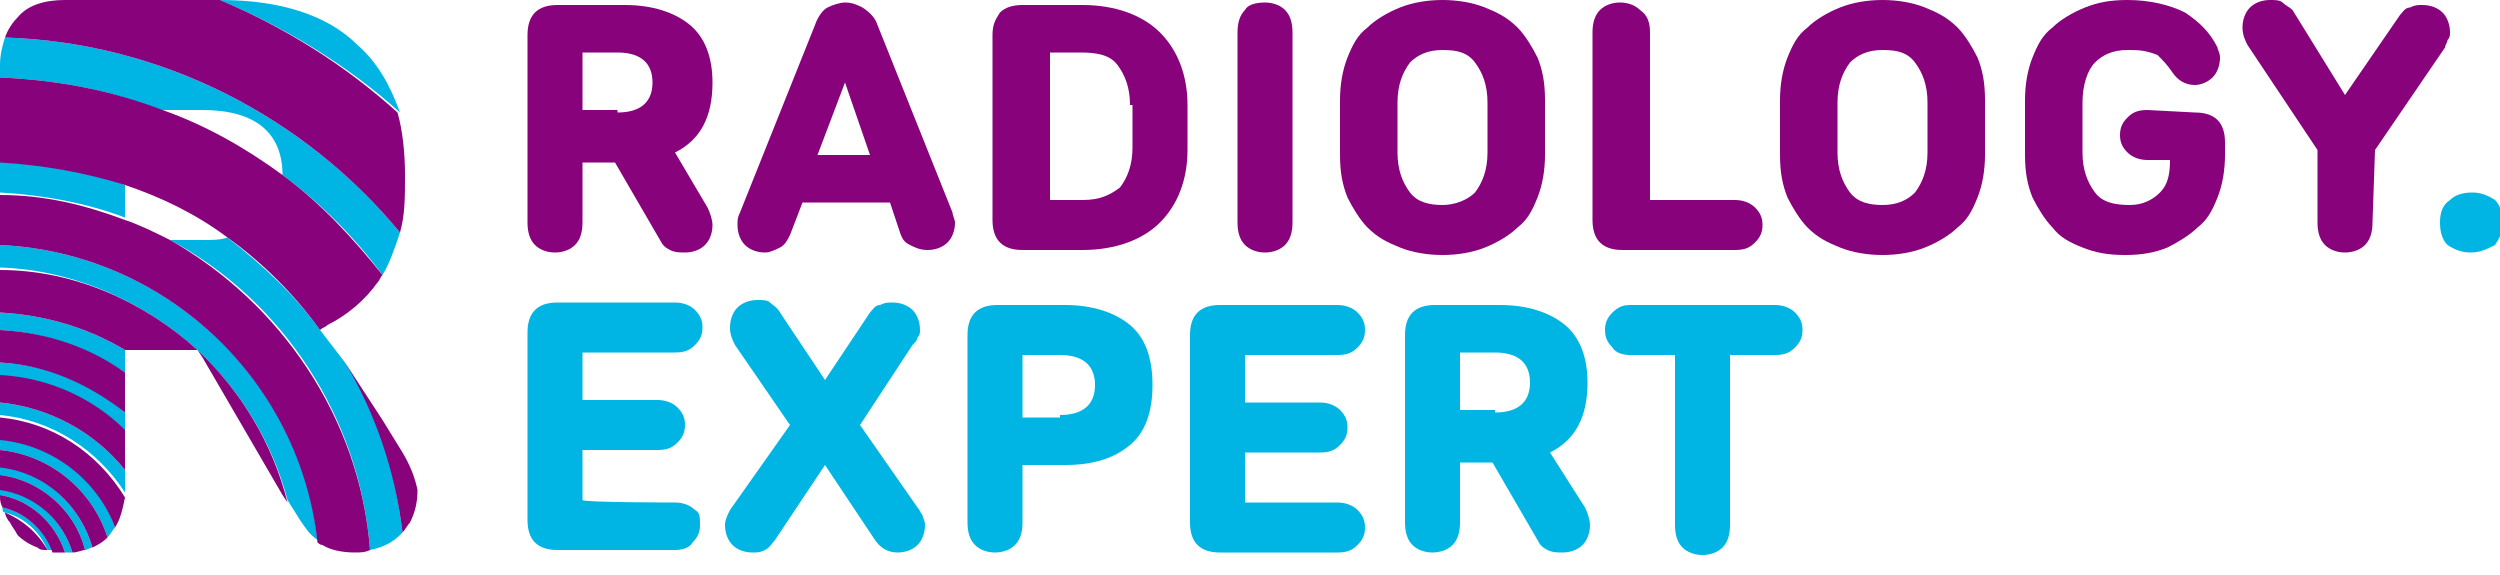 <?xml version="1.0" encoding="utf-8"?>
<!-- Generator: Adobe Illustrator 27.1.0, SVG Export Plug-In . SVG Version: 6.00 Build 0)  -->
<svg version="1.1" id="Laag_1" xmlns="http://www.w3.org/2000/svg" xmlns:xlink="http://www.w3.org/1999/xlink" x="0px" y="0px"
	 viewBox="0 0 100 23" style="enable-background:new 0 0 100 23;" xml:space="preserve">
<style type="text/css">
	.st0{fill:#87027B;}
	.st1{fill:#00B5E3;}
</style>
<g>
	<g>
		<g>
			<path class="st0" d="M28.3,8.3c0.1,0.2,0.2,0.5,0.2,0.7c0,0.3-0.1,0.6-0.3,0.8c-0.2,0.2-0.5,0.3-0.8,0.3c-0.2,0-0.4,0-0.6-0.1
				c-0.2-0.1-0.3-0.2-0.4-0.4l-1.8-3.1h-1.3v2.4c0,0.4-0.1,0.7-0.3,0.9c-0.2,0.2-0.5,0.3-0.8,0.3c-0.3,0-0.6-0.1-0.8-0.3
				s-0.3-0.5-0.3-0.9V1.4c0-0.4,0.1-0.7,0.3-0.9c0.2-0.2,0.5-0.3,0.9-0.3h2.7c1.1,0,2,0.3,2.6,0.8c0.6,0.5,0.9,1.3,0.9,2.3
				c0,1.4-0.5,2.3-1.5,2.8L28.3,8.3z M24.7,4.5c0.9,0,1.4-0.4,1.4-1.2s-0.5-1.2-1.4-1.2h-1.4v2.3H24.7z"/>
			<path class="st0" d="M38.1,8.5c0,0.1,0.1,0.3,0.1,0.4c0,0.3-0.1,0.6-0.3,0.8c-0.2,0.2-0.5,0.3-0.8,0.3c-0.3,0-0.5-0.1-0.7-0.2
				S36.1,9.6,36,9.3l-0.4-1.2h-3.5l-0.5,1.3c-0.1,0.2-0.2,0.4-0.4,0.5c-0.2,0.1-0.4,0.2-0.6,0.2c-0.3,0-0.6-0.1-0.8-0.3
				c-0.2-0.2-0.3-0.5-0.3-0.8c0-0.2,0-0.3,0.1-0.5l3-7.5c0.1-0.3,0.3-0.6,0.5-0.7c0.2-0.1,0.5-0.2,0.7-0.2c0.3,0,0.5,0.1,0.7,0.2
				C34.8,0.5,35,0.7,35.1,1L38.1,8.5z M33.8,3.3l-1.1,2.9h2.1L33.8,3.3L33.8,3.3z"/>
			<path class="st0" d="M43.3,0.2c1.3,0,2.4,0.4,3.1,1.1s1.1,1.7,1.1,2.9V6c0,1.2-0.4,2.2-1.1,2.9c-0.7,0.7-1.8,1.1-3.1,1.1h-2.4
				c-0.4,0-0.7-0.1-0.9-0.3c-0.2-0.2-0.3-0.5-0.3-0.9V1.4c0-0.4,0.1-0.6,0.3-0.9c0.2-0.2,0.5-0.3,0.9-0.3H43.3z M45.2,4.2
				c0-0.7-0.2-1.2-0.5-1.6c-0.3-0.4-0.8-0.5-1.5-0.5H42V8h1.3c0.7,0,1.1-0.2,1.5-0.5c0.3-0.4,0.5-0.9,0.5-1.6V4.2z"/>
			<path class="st0" d="M50.6,0.1c0.3,0,0.6,0.1,0.8,0.3s0.3,0.5,0.3,0.9v7.6c0,0.4-0.1,0.7-0.3,0.9c-0.2,0.2-0.5,0.3-0.8,0.3
				c-0.3,0-0.6-0.1-0.8-0.3c-0.2-0.2-0.3-0.5-0.3-0.9V1.3c0-0.4,0.1-0.7,0.3-0.9C49.9,0.2,50.2,0.1,50.6,0.1z"/>
			<path class="st0" d="M57.7,0c0.6,0,1.2,0.1,1.7,0.3c0.5,0.2,0.9,0.4,1.3,0.8c0.3,0.3,0.6,0.8,0.8,1.2c0.2,0.5,0.3,1,0.3,1.7v2.2
				c0,0.6-0.1,1.2-0.3,1.7c-0.2,0.5-0.4,0.9-0.8,1.2c-0.3,0.3-0.8,0.6-1.3,0.8c-0.5,0.2-1.1,0.3-1.7,0.3s-1.2-0.1-1.7-0.3
				c-0.5-0.2-0.9-0.4-1.3-0.8c-0.3-0.3-0.6-0.8-0.8-1.2c-0.2-0.5-0.3-1-0.3-1.7V4c0-0.6,0.1-1.2,0.3-1.7c0.2-0.5,0.4-0.9,0.8-1.2
				c0.3-0.3,0.8-0.6,1.3-0.8C56.5,0.1,57.1,0,57.7,0z M57.7,2c-0.6,0-1,0.2-1.3,0.5c-0.3,0.4-0.5,0.9-0.5,1.6v2
				c0,0.7,0.2,1.2,0.5,1.6c0.3,0.4,0.8,0.5,1.3,0.5s1-0.2,1.3-0.5c0.3-0.4,0.5-0.9,0.5-1.6v-2c0-0.7-0.2-1.2-0.5-1.6
				C58.7,2.1,58.3,2,57.7,2z"/>
			<path class="st0" d="M69.4,8c0.3,0,0.6,0.1,0.8,0.3c0.2,0.2,0.3,0.4,0.3,0.7c0,0.3-0.1,0.5-0.3,0.7C70,9.9,69.8,10,69.4,10h-4.5
				c-0.4,0-0.7-0.1-0.9-0.3c-0.2-0.2-0.3-0.5-0.3-0.9V1.3c0-0.4,0.1-0.7,0.3-0.9c0.2-0.2,0.5-0.3,0.8-0.3c0.3,0,0.6,0.1,0.8,0.3
				C65.9,0.6,66,0.9,66,1.3V8L69.4,8L69.4,8z"/>
			<path class="st0" d="M75.3,0c0.6,0,1.2,0.1,1.7,0.3c0.5,0.2,0.9,0.4,1.3,0.8c0.3,0.3,0.6,0.8,0.8,1.2c0.2,0.5,0.3,1,0.3,1.7v2.2
				c0,0.6-0.1,1.2-0.3,1.7c-0.2,0.5-0.4,0.9-0.8,1.2c-0.3,0.3-0.8,0.6-1.3,0.8c-0.5,0.2-1.1,0.3-1.7,0.3s-1.2-0.1-1.7-0.3
				c-0.5-0.2-0.9-0.4-1.3-0.8c-0.3-0.3-0.6-0.8-0.8-1.2c-0.2-0.5-0.3-1-0.3-1.7V4c0-0.6,0.1-1.2,0.3-1.7c0.2-0.5,0.4-0.9,0.8-1.2
				c0.3-0.3,0.8-0.6,1.3-0.8C74.1,0.1,74.7,0,75.3,0z M75.3,2c-0.6,0-1,0.2-1.3,0.5c-0.3,0.4-0.5,0.9-0.5,1.6v2
				c0,0.7,0.2,1.2,0.5,1.6c0.3,0.4,0.8,0.5,1.3,0.5c0.6,0,1-0.2,1.3-0.5c0.3-0.4,0.5-0.9,0.5-1.6v-2c0-0.7-0.2-1.2-0.5-1.6
				S75.9,2,75.3,2z"/>
			<path class="st0" d="M87.8,4.5c0.4,0,0.7,0.1,0.9,0.3s0.3,0.5,0.3,0.9v0.5c0,0.6-0.1,1.2-0.3,1.7c-0.2,0.5-0.4,0.9-0.8,1.2
				c-0.3,0.3-0.8,0.6-1.2,0.8c-0.5,0.2-1,0.3-1.7,0.3s-1.2-0.1-1.7-0.3c-0.5-0.2-0.9-0.4-1.2-0.8c-0.3-0.3-0.6-0.8-0.8-1.2
				c-0.2-0.5-0.3-1-0.3-1.7V4c0-0.6,0.1-1.2,0.3-1.7c0.2-0.5,0.4-0.9,0.8-1.2c0.3-0.3,0.8-0.6,1.3-0.8S84.4,0,85.1,0
				c0.9,0,1.7,0.2,2.3,0.5c0.6,0.4,1,0.8,1.3,1.4c0,0.1,0.1,0.2,0.1,0.4c0,0.3-0.1,0.6-0.3,0.8c-0.2,0.2-0.5,0.3-0.7,0.3
				c-0.4,0-0.7-0.2-0.9-0.5c-0.2-0.3-0.4-0.5-0.6-0.7C85.8,2,85.5,2,85.1,2c-0.6,0-1,0.2-1.3,0.5s-0.5,0.9-0.5,1.6v2
				c0,0.7,0.2,1.2,0.5,1.6c0.3,0.4,0.8,0.5,1.4,0.5c0.5,0,0.9-0.2,1.2-0.5c0.3-0.3,0.4-0.7,0.4-1.3h-0.9c-0.3,0-0.6-0.1-0.8-0.3
				c-0.2-0.2-0.3-0.4-0.3-0.7c0-0.3,0.1-0.5,0.3-0.7c0.2-0.2,0.4-0.3,0.8-0.3L87.8,4.5L87.8,4.5z"/>
			<path class="st0" d="M94.9,8.9c0,0.4-0.1,0.7-0.3,0.9c-0.2,0.2-0.5,0.3-0.8,0.3c-0.3,0-0.6-0.1-0.8-0.3c-0.2-0.2-0.3-0.5-0.3-0.9
				V6l-2.8-4.2c-0.1-0.2-0.2-0.4-0.2-0.7c0-0.3,0.1-0.6,0.3-0.8c0.2-0.2,0.5-0.3,0.8-0.3c0.2,0,0.4,0,0.5,0.1
				c0.1,0.1,0.3,0.2,0.4,0.3l2.1,3.4L96,0.6c0.1-0.1,0.2-0.3,0.4-0.3c0.2-0.1,0.3-0.1,0.5-0.1c0.3,0,0.6,0.1,0.8,0.3
				c0.2,0.2,0.3,0.5,0.3,0.8c0,0.1,0,0.2-0.1,0.3c0,0.1-0.1,0.2-0.1,0.3l-2.8,4.1L94.9,8.9L94.9,8.9z"/>
			<path class="st1" d="M98.8,10.1c-0.3,0-0.6-0.1-0.9-0.3c-0.2-0.2-0.3-0.5-0.3-0.9S97.7,8.2,98,8c0.2-0.2,0.5-0.3,0.9-0.3
				c0.3,0,0.6,0.1,0.9,0.3c0.2,0.2,0.3,0.5,0.3,0.9s-0.1,0.6-0.3,0.9C99.4,10,99.2,10.1,98.8,10.1z"/>
		</g>
		<g>
			<path class="st1" d="M27,20.1c0.3,0,0.6,0.1,0.8,0.3C28,20.5,28,20.7,28,21s-0.1,0.5-0.3,0.7C27.6,21.9,27.3,22,27,22h-4.7
				c-0.4,0-0.7-0.1-0.9-0.3c-0.2-0.2-0.3-0.5-0.3-0.9v-7.5c0-0.4,0.1-0.7,0.3-0.9c0.2-0.2,0.5-0.3,0.9-0.3H27c0.3,0,0.6,0.1,0.8,0.3
				c0.2,0.2,0.3,0.4,0.3,0.7s-0.1,0.5-0.3,0.7c-0.2,0.2-0.4,0.3-0.8,0.3h-3.7v1.9h3c0.3,0,0.6,0.1,0.8,0.3c0.2,0.2,0.3,0.4,0.3,0.7
				c0,0.3-0.1,0.5-0.3,0.7c-0.2,0.2-0.4,0.3-0.8,0.3h-3v2C23.3,20.1,27,20.1,27,20.1z"/>
			<path class="st1" d="M36.7,20.3c0.1,0.1,0.1,0.2,0.2,0.3c0,0.1,0.1,0.2,0.1,0.4c0,0.3-0.1,0.6-0.3,0.8c-0.2,0.2-0.5,0.3-0.8,0.3
				c-0.4,0-0.7-0.2-0.9-0.5l-2-3L31,21.6c-0.1,0.1-0.2,0.3-0.4,0.4c-0.2,0.1-0.3,0.1-0.5,0.1c-0.3,0-0.6-0.1-0.8-0.3
				C29.1,21.6,29,21.3,29,21c0-0.2,0.1-0.4,0.2-0.6l2.4-3.4l-2.2-3.2c-0.1-0.2-0.2-0.4-0.2-0.7c0-0.3,0.1-0.6,0.3-0.8
				c0.2-0.2,0.5-0.3,0.8-0.3c0.2,0,0.4,0,0.5,0.1c0.1,0.1,0.3,0.2,0.4,0.4l1.8,2.7l1.8-2.7c0.1-0.1,0.2-0.3,0.4-0.3
				c0.2-0.1,0.3-0.1,0.5-0.1c0.3,0,0.6,0.1,0.8,0.3c0.2,0.2,0.3,0.5,0.3,0.8c0,0.1,0,0.2-0.1,0.3c0,0.1-0.1,0.2-0.2,0.3L34.4,17
				L36.7,20.3z"/>
			<path class="st1" d="M42.6,12.2c1.1,0,2,0.3,2.6,0.8s0.9,1.3,0.9,2.4c0,1.1-0.3,1.9-0.9,2.4c-0.6,0.5-1.4,0.8-2.6,0.8h-1.7v2.3
				c0,0.4-0.1,0.7-0.3,0.9c-0.2,0.2-0.5,0.3-0.8,0.3c-0.3,0-0.6-0.1-0.8-0.3c-0.2-0.2-0.3-0.5-0.3-0.9v-7.5c0-0.4,0.1-0.7,0.3-0.9
				c0.2-0.2,0.5-0.3,0.9-0.3L42.6,12.2L42.6,12.2z M42.4,16.6c0.9,0,1.4-0.4,1.4-1.2s-0.5-1.2-1.4-1.2h-1.5v2.5H42.4z"/>
			<path class="st1" d="M53.5,20.1c0.3,0,0.6,0.1,0.8,0.3c0.2,0.2,0.3,0.4,0.3,0.7s-0.1,0.5-0.3,0.7c-0.2,0.2-0.4,0.3-0.8,0.3h-4.7
				c-0.4,0-0.7-0.1-0.9-0.3c-0.2-0.2-0.3-0.5-0.3-0.9v-7.5c0-0.4,0.1-0.7,0.3-0.9c0.2-0.2,0.5-0.3,0.9-0.3h4.7
				c0.3,0,0.6,0.1,0.8,0.3c0.2,0.2,0.3,0.4,0.3,0.7s-0.1,0.5-0.3,0.7c-0.2,0.2-0.4,0.3-0.8,0.3h-3.7v1.9h3c0.3,0,0.6,0.1,0.8,0.3
				c0.2,0.2,0.3,0.4,0.3,0.7c0,0.3-0.1,0.5-0.3,0.7c-0.2,0.2-0.4,0.3-0.8,0.3h-3v2C49.8,20.1,53.5,20.1,53.5,20.1z"/>
			<path class="st1" d="M63.4,20.3c0.1,0.2,0.2,0.5,0.2,0.7c0,0.3-0.1,0.6-0.3,0.8c-0.2,0.2-0.5,0.3-0.8,0.3c-0.2,0-0.4,0-0.6-0.1
				c-0.2-0.1-0.3-0.2-0.4-0.4l-1.8-3.1h-1.3v2.4c0,0.4-0.1,0.7-0.3,0.9c-0.2,0.2-0.5,0.3-0.8,0.3c-0.3,0-0.6-0.1-0.8-0.3
				c-0.2-0.2-0.3-0.5-0.3-0.9v-7.5c0-0.4,0.1-0.7,0.3-0.9c0.2-0.2,0.5-0.3,0.9-0.3H60c1.1,0,2,0.3,2.6,0.8c0.6,0.5,0.9,1.3,0.9,2.3
				c0,1.4-0.5,2.3-1.5,2.8L63.4,20.3z M59.8,16.5c0.9,0,1.4-0.4,1.4-1.2s-0.5-1.2-1.4-1.2h-1.4v2.3H59.8z"/>
			<path class="st1" d="M71,12.2c0.3,0,0.6,0.1,0.8,0.3c0.2,0.2,0.3,0.4,0.3,0.7s-0.1,0.5-0.3,0.7c-0.2,0.2-0.4,0.3-0.8,0.3h-1.8
				v6.8c0,0.4-0.1,0.7-0.3,0.9c-0.2,0.2-0.5,0.3-0.8,0.3c-0.3,0-0.6-0.1-0.8-0.3s-0.3-0.5-0.3-0.9v-6.8h-1.8c-0.3,0-0.6-0.1-0.7-0.3
				c-0.2-0.2-0.3-0.4-0.3-0.7s0.1-0.5,0.3-0.7c0.2-0.2,0.4-0.3,0.7-0.3H71z"/>
		</g>
	</g>
	<g>
		<g>
			<g>
				<path class="st1" d="M0,15.1c1.9,0.1,3.7,0.9,5,2.2v-0.8c-1.4-1.2-3.1-1.9-5-2C0,14.5,0,15.1,0,15.1z"/>
				<path class="st1" d="M0,17.5V18c2,0.2,3.7,1.6,4.3,3.5c0,0,0,0,0,0c0.1-0.1,0.2-0.3,0.3-0.4C3.9,19.1,2.1,17.7,0,17.5z"/>
				<path class="st1" d="M5,7.4C3.4,6.8,1.7,6.5,0,6.4v1.3c1.7,0.1,3.4,0.4,5,1C5,8.8,5,7.4,5,7.4z"/>
				<path class="st1" d="M0,19.5c0,0.1,0,0.2,0,0.3c1.2,0.2,2.2,1.1,2.6,2.3c0.1,0,0.2,0,0.3,0C2.5,20.8,1.4,19.8,0,19.5z"/>
				<path class="st1" d="M0,13.2c1.8,0.1,3.5,0.7,5,1.7V14c-1.5-0.9-3.2-1.4-5-1.5C0,12.5,0,13.2,0,13.2z"/>
				<path class="st1" d="M0,18.6V19c1.6,0.2,3,1.4,3.4,3c0.1,0,0.2-0.1,0.3-0.1C3.2,20.2,1.8,18.9,0,18.6z"/>
				<path class="st1" d="M0.1,20.3c0,0.1,0,0.2,0.1,0.2c0.8,0.2,1.4,0.8,1.7,1.5c0.1,0,0.2,0,0.3,0C1.8,21.2,1,20.5,0.1,20.3z"/>
				<path class="st1" d="M12.8,13.2L12.8,13.2c-1-1.4-2.3-2.6-3.7-3.7c-0.3,0.1-0.6,0.1-1,0.1H6.8c4.5,2.4,7.6,7.1,8,12.4
					c0.5-0.1,0.9-0.3,1.2-0.6c0,0,0.1-0.1,0.1-0.1c-0.3-2.5-1-4.8-2.3-6.8L12.8,13.2z"/>
				<path class="st1" d="M8.1,4.4c2.1,0,3.2,0.9,3.2,2.6c0,0,0,0,0,0c1.5,1.1,2.9,2.5,4,4c0.3-0.5,0.5-1.1,0.7-1.7
					C12.2,4.7,6.5,1.7,0.2,1.5C0.1,1.8,0,2.2,0,2.6v0.5c2.3,0.1,4.4,0.5,6.4,1.3H8.1z"/>
				<path class="st1" d="M14.3,1.8C13.1,0.6,11.2,0,8.8,0c2.6,1.1,5.1,2.6,7.2,4.5C15.6,3.4,15.1,2.5,14.3,1.8z"/>
				<path class="st1" d="M0,9.8v0.9c3,0.1,5.8,1.4,7.9,3.3l0,0l0,0c1.7,1.6,3,3.7,3.6,6l0.5,0.8c0.2,0.3,0.4,0.6,0.7,0.8
					C12,15.2,6.6,10.1,0,9.8z"/>
				<path class="st1" d="M0,16.1v0.5c2.1,0.2,3.9,1.4,5,3.1c0-0.1,0-0.2,0-0.3v-0.6C3.8,17.3,2,16.3,0,16.1z"/>
			</g>
			<g>
				<path class="st0" d="M9.1,9.5c1.4,1,2.7,2.3,3.7,3.7c0.1-0.1,0.2-0.1,0.3-0.2c0.8-0.4,1.5-1,2-1.7c0.1-0.1,0.1-0.2,0.2-0.3
					c-1.2-1.5-2.5-2.9-4-4C9.8,5.9,8.2,5,6.5,4.4C4.4,3.6,2.3,3.2,0,3.1v0.4v2.6v0.4c1.7,0.1,3.4,0.4,5,0.9C6.5,7.9,7.9,8.6,9.1,9.5
					z"/>
				<path class="st0" d="M16.1,18.1l-0.8-1.3l-1.5-2.3c1.2,2,2,4.3,2.3,6.8c0.1-0.1,0.2-0.3,0.3-0.4c0.2-0.4,0.3-0.8,0.3-1.3
					C16.6,19.1,16.4,18.6,16.1,18.1z"/>
				<path class="st0" d="M6.8,9.6C6.2,9.3,5.6,9,5,8.8c-1.6-0.6-3.2-1-5-1v2c6.6,0.3,12,5.4,12.7,11.9c0,0,0.1,0.1,0.2,0.1
					c0.3,0.2,0.8,0.3,1.3,0.3c0.2,0,0.4,0,0.6-0.1C14.4,16.7,11.2,12.1,6.8,9.6z"/>
				<path class="st0" d="M0,10.8v1.7v0c1.8,0.1,3.5,0.6,5,1.5l0,0h0h2.8h0.1C5.8,12.1,3,10.8,0,10.8C0,10.7,0,10.8,0,10.8z"/>
				<path class="st0" d="M7.9,14l0.2,0.3l3.2,5.5l0.2,0.3C10.9,17.7,9.6,15.6,7.9,14z"/>
				<path class="st0" d="M0,14.5c1.9,0.1,3.6,0.9,5,2v-1.6c-1.4-1-3.1-1.6-5-1.7C0,13.2,0,14.5,0,14.5z"/>
				<path class="st0" d="M0,16.1c2,0.2,3.8,1.2,5,2.7v-1.6c-1.3-1.3-3.1-2.1-5-2.2C0,15.1,0,16.1,0,16.1z"/>
				<path class="st0" d="M0,16.7v0.9c2.1,0.2,3.9,1.6,4.6,3.5c0.2-0.3,0.3-0.7,0.4-1.2C3.9,18.1,2.1,16.9,0,16.7z"/>
				<path class="st0" d="M0,18v0.7c1.8,0.2,3.2,1.5,3.7,3.2c0.2-0.1,0.4-0.2,0.6-0.4C3.7,19.6,2,18.2,0,18z"/>
				<path class="st0" d="M0,19v0.5c0,0,0,0,0,0.1c1.4,0.2,2.5,1.2,2.9,2.5c0.2,0,0.4-0.1,0.5-0.1C3,20.4,1.6,19.2,0,19z"/>
				<path class="st0" d="M0,19.8c0,0.2,0,0.3,0.1,0.5c0.9,0.2,1.7,0.9,2,1.8c0.1,0,0.2,0,0.4,0c0,0,0.1,0,0.1,0
					C2.2,20.9,1.2,20,0,19.8z"/>
				<path class="st0" d="M0.2,20.5c0,0.1,0.1,0.3,0.2,0.4c0.1,0.2,0.2,0.3,0.3,0.5c0.2,0.2,0.5,0.4,0.8,0.5C1.6,22,1.7,22,1.9,22
					C1.5,21.3,0.9,20.8,0.2,20.5z"/>
			</g>
		</g>
		<path class="st0" d="M16,9.3c0.2-0.7,0.2-1.4,0.2-2.3c0-0.9-0.1-1.8-0.3-2.5C13.8,2.6,11.4,1.1,8.8,0C8.7,0,8.7,0,8.6,0h-6
			C1.8,0,1.1,0.2,0.7,0.7C0.5,0.9,0.3,1.2,0.2,1.5C6.5,1.7,12.2,4.7,16,9.3z"/>
	</g>
</g>
</svg>
